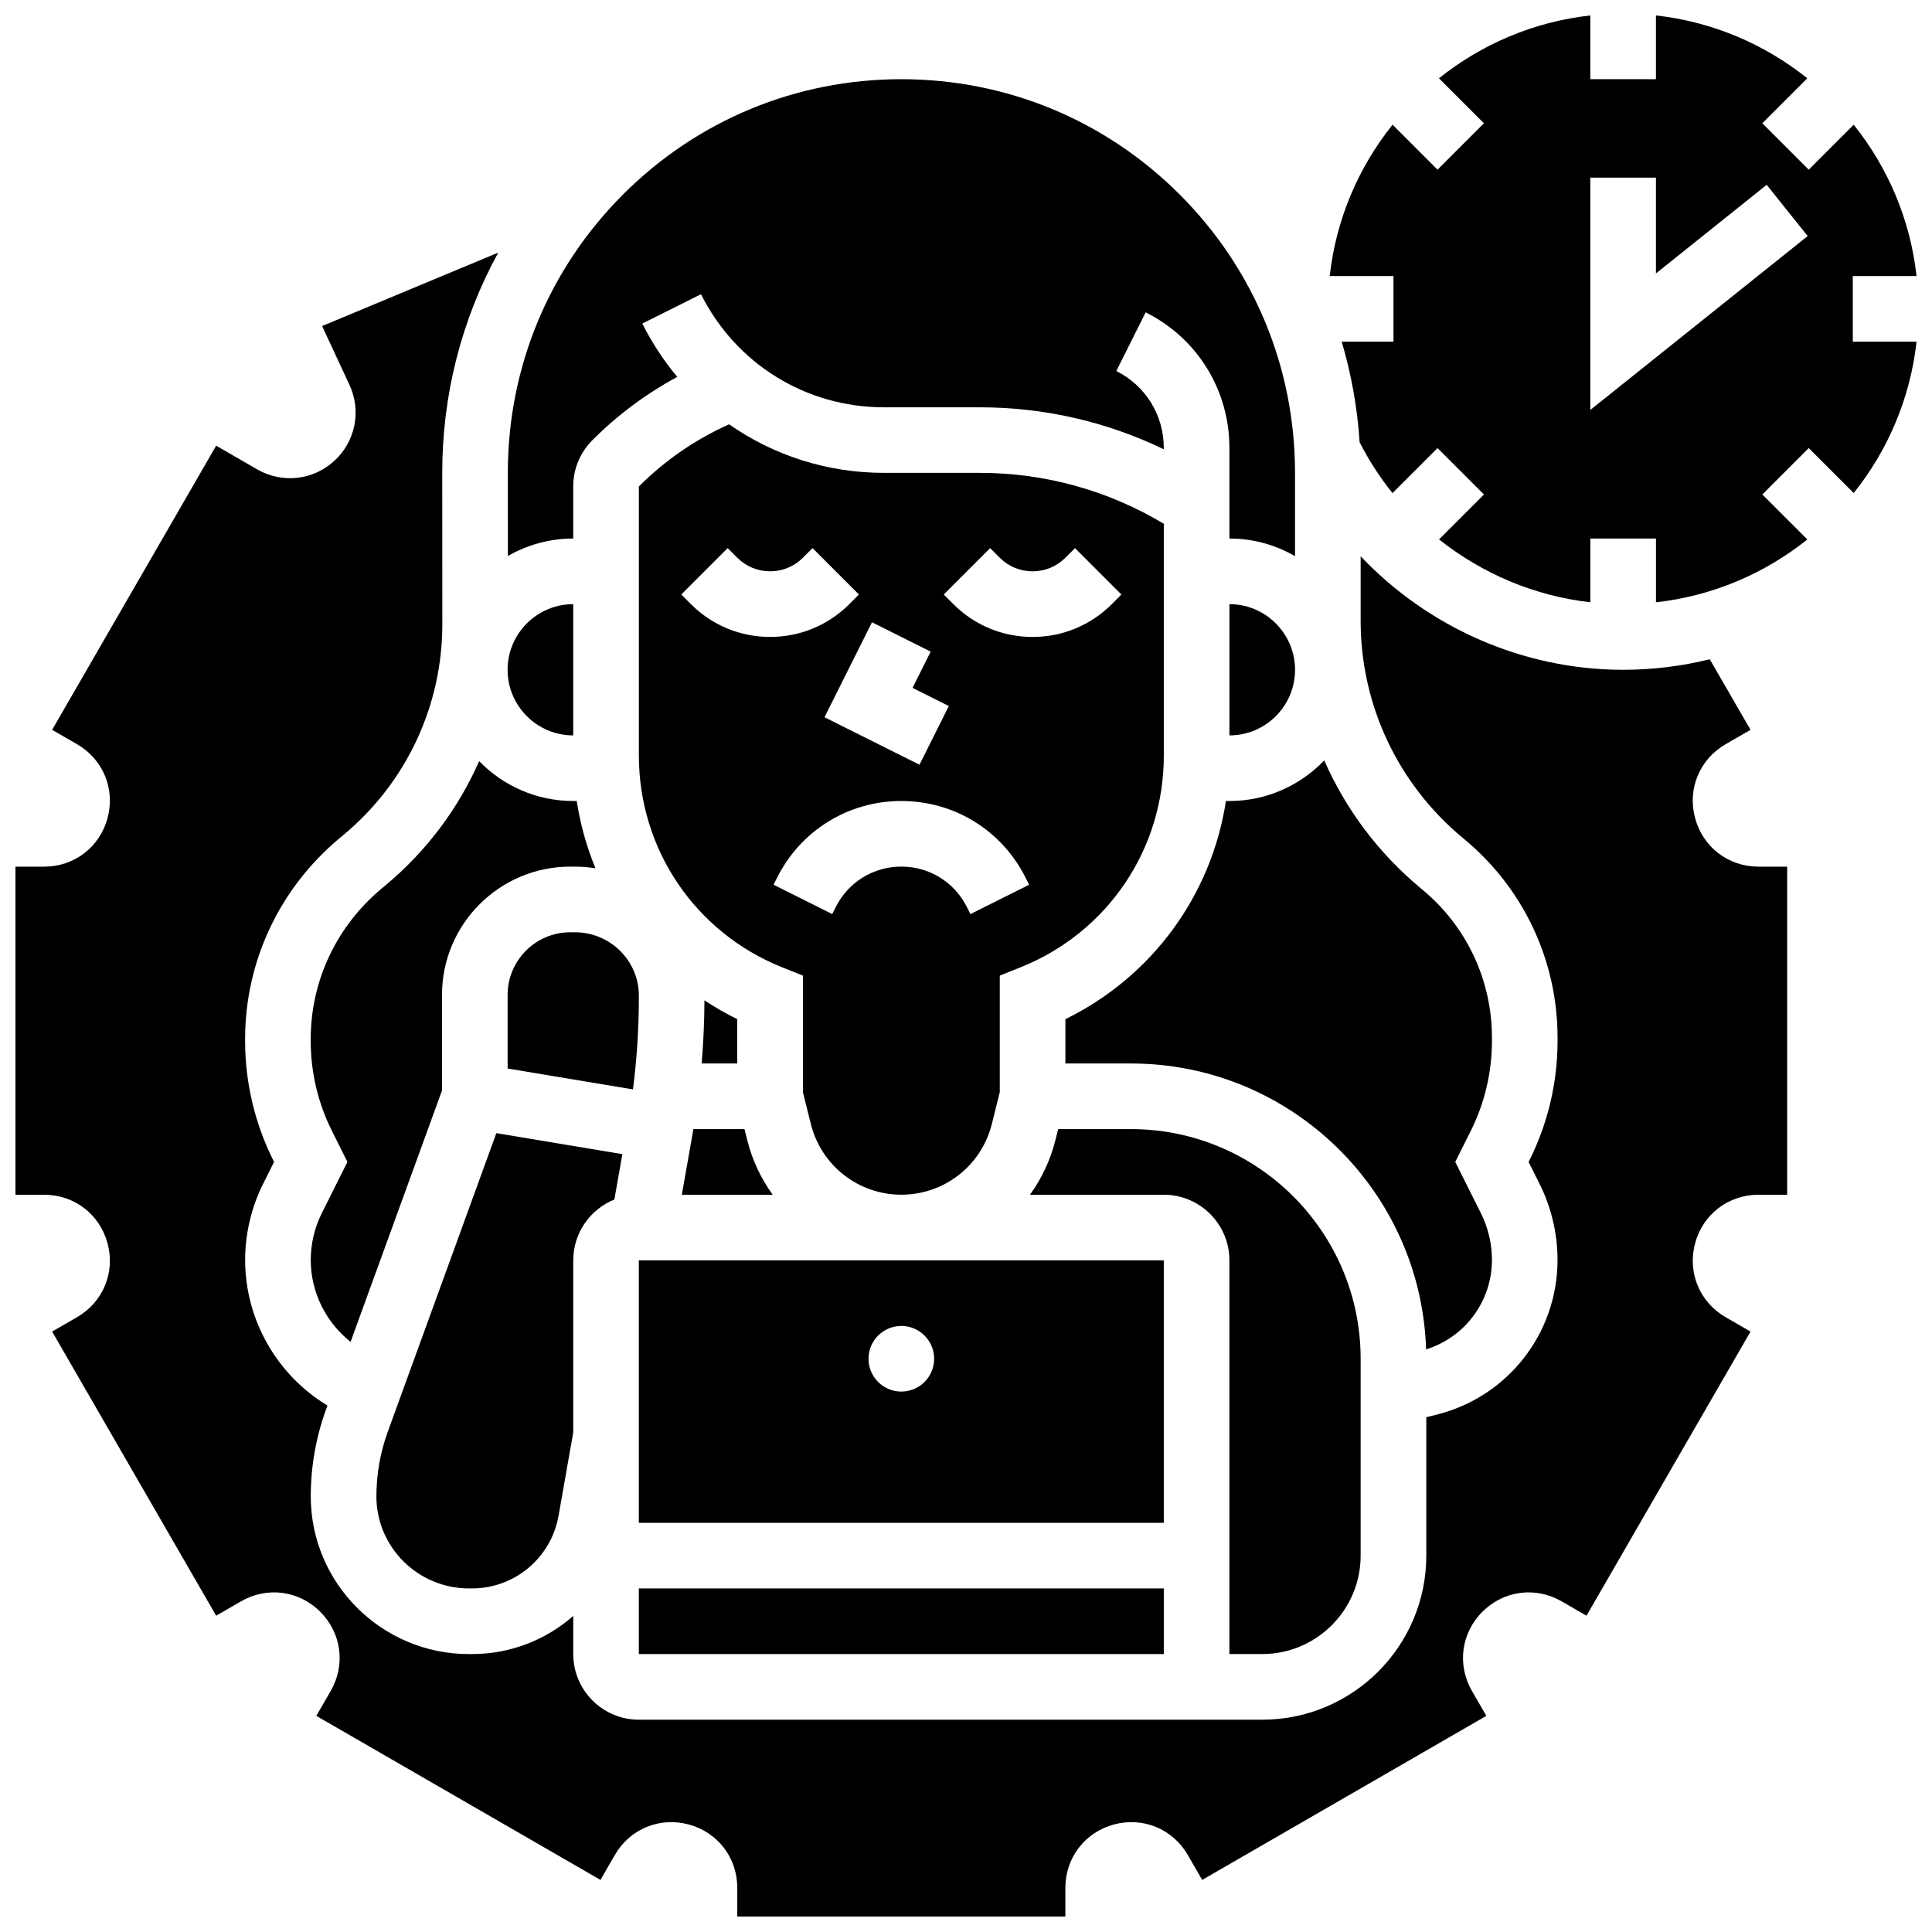 <?xml version="1.0" encoding="UTF-8"?>
<!-- Uploaded to: SVG Repo, www.svgrepo.com, Generator: SVG Repo Mixer Tools -->
<svg width="800px" height="800px" version="1.1" viewBox="144 144 512 512" xmlns="http://www.w3.org/2000/svg">
 <defs>
  <clipPath id="b">
   <path d="m148.09 210h469.91v441.9h-469.91z"/>
  </clipPath>
  <clipPath id="a">
   <path d="m496 148.09h155.9v155.91h-155.9z"/>
  </clipPath>
 </defs>
 <path d="m313.3 564.95h139.12v17.391h-139.12z"/>
 <path d="m452.42 478h-139.12v69.559h139.12zm-69.559 34.781c-4.801 0-8.695-3.894-8.695-8.695 0-4.801 3.894-8.695 8.695-8.695s8.695 3.894 8.695 8.695c-0.004 4.801-3.894 8.695-8.695 8.695z"/>
 <path d="m313.3 408.45v-0.641c0-9.234-7.617-16.75-16.98-16.75h-1.191c-9.156 0-16.605 7.449-16.605 16.609v19.5l33.219 5.535c1.031-8.043 1.559-16.168 1.559-24.254z"/>
 <path d="m539.38 419.98v-1c0.004-15.156-6.668-29.41-18.309-39.109l-0.66-0.551c-11.164-9.301-19.805-20.898-25.473-33.812-6.336 6.625-15.25 10.766-25.121 10.766h-0.93c-3.852 25.008-19.566 46.551-42.543 57.816v11.746h17.391c42.316 0 76.871 33.766 78.191 75.766 10.34-3.223 17.453-12.766 17.453-23.711 0-4.269-1.008-8.547-2.922-12.367l-6.801-13.602 4.137-8.27c3.648-7.316 5.582-15.5 5.586-23.672z"/>
 <path d="m358.89 441.89c2.754 11.023 12.613 18.719 23.977 18.719s21.219-7.699 23.977-18.719l2.109-8.438v-30.902l5.465-2.188c23.09-9.234 38.008-31.273 38.008-56.141v-61.41c-14.73-8.836-31.48-13.496-48.738-13.496h-25.41c-15.062 0-29.281-4.625-41.059-12.867-8.918 3.988-16.949 9.508-23.91 16.469v71.305c0 24.867 14.918 46.906 38.008 56.141l5.465 2.188v30.902zm47.512-152.63 2.547 2.547c2.324 2.324 5.41 3.602 8.695 3.602s6.371-1.277 8.695-3.602l2.547-2.547 12.297 12.297-2.547 2.547c-5.606 5.606-13.062 8.695-20.992 8.695s-15.383-3.086-20.992-8.695l-2.547-2.547zm-15.762 27.426-4.805 9.613 9.613 4.805-7.777 15.555-25.168-12.582 12.582-25.168zm-63.547-12.586-2.547-2.547 12.297-12.297 2.547 2.547c2.324 2.324 5.41 3.602 8.695 3.602 3.285 0 6.371-1.277 8.695-3.602l2.547-2.547 12.297 12.297-2.547 2.547c-5.606 5.606-13.062 8.695-20.992 8.695-7.93 0-15.383-3.086-20.992-8.695zm21.91 74.367 0.918-1.836c6.277-12.559 18.902-20.359 32.941-20.359 14.043 0 26.664 7.801 32.945 20.359l0.918 1.836-15.555 7.777-0.918-1.836c-3.316-6.633-9.977-10.75-17.391-10.75-7.41 0-14.074 4.117-17.391 10.746l-0.918 1.836z"/>
 <path d="m478.5 582.34c14.383 0 26.086-11.699 26.086-26.086v-52.168c0-33.559-27.305-60.863-60.863-60.863h-19.297l-0.723 2.887c-1.34 5.352-3.664 10.242-6.746 14.504h35.457c9.59 0 17.391 7.801 17.391 17.391v104.34z"/>
 <path d="m268.29 564.95h0.77c11.336 0 20.992-8.105 22.965-19.27l3.894-22.07v-45.609c0-7.289 4.516-13.539 10.895-16.117l2.121-12.023-33.398-5.566-28.762 79.098c-2.008 5.516-3.023 11.289-3.023 17.16-0.004 13.453 11.004 24.398 24.539 24.398z"/>
 <path d="m226.35 477.89c0 8.602 4.031 16.559 10.559 21.715l24.223-66.605v-25.336c0-18.746 15.25-34 33.996-34h1.191c1.867 0 3.699 0.156 5.488 0.441-2.34-5.664-4.016-11.641-4.969-17.832h-0.93c-9.77 0-18.602-4.055-24.926-10.559-5.531 12.555-13.934 23.828-24.777 32.863l-1.051 0.875c-11.965 9.969-18.82 24.512-18.812 39.898v0.629c0.004 8.176 1.941 16.371 5.606 23.691l4.121 8.246-6.801 13.602c-1.906 3.824-2.918 8.102-2.918 12.371z"/>
 <path d="m327.54 444.47-2.848 16.145h24.074c-3.082-4.258-5.41-9.148-6.746-14.504l-0.723-2.887h-13.551c-0.074 0.414-0.137 0.832-0.207 1.246z"/>
 <path d="m469.81 304.11v34.781c9.59 0 17.391-7.801 17.391-17.391 0-9.586-7.801-17.391-17.391-17.391z"/>
 <g clip-path="url(#b)">
  <path d="m593.21 360.78c-2.066-7.711 1.191-15.57 8.102-19.562l6.594-3.805-10.801-18.703c-7.359 1.82-15.047 2.793-22.961 2.793-26.574 0-51.719-11.27-69.559-30.086l0.004 17.145c-0.004 22.207 9.82 43.129 26.953 57.406l0.66 0.551c15.617 13.016 24.57 32.141 24.566 52.469v1c-0.004 10.859-2.57 21.727-7.426 31.438l-0.246 0.496 2.914 5.828c3.113 6.223 4.754 13.188 4.754 20.145 0 19.422-13.16 36.277-32.004 40.988l-2.777 0.695v36.688c0 23.973-19.504 43.473-43.473 43.473h-165.2c-9.59 0-17.391-7.801-17.391-17.391v-10.105c-7.211 6.328-16.641 10.105-26.859 10.105h-0.77c-23.121 0-41.934-18.75-41.934-41.793 0-7.902 1.371-15.676 4.07-23.102l0.352-0.973c-13.32-8.039-21.812-22.645-21.812-38.586 0-6.957 1.645-13.922 4.754-20.145l2.914-5.828-0.234-0.469c-4.859-9.719-7.434-20.598-7.441-31.465v-0.629c-0.012-20.562 9.125-39.977 25.066-53.262l1.051-0.875c16.629-13.859 26.16-34.219 26.148-55.863l-0.023-40.027c-0.012-20.742 5.137-40.688 14.832-58.383l-46.672 19.453 7.25 15.59c3.215 6.91 1.594 15.012-4.027 20.16-5.621 5.144-13.836 6.043-20.438 2.231l-10.859-6.269-43.473 75.301 6.594 3.805c6.91 3.992 10.168 11.852 8.102 19.562-2.066 7.711-8.816 12.891-16.797 12.891h-7.613v86.949h7.613c7.981 0 14.73 5.18 16.797 12.891 2.066 7.711-1.191 15.57-8.102 19.562l-6.594 3.805 43.473 75.301 6.594-3.809c6.91-3.988 15.348-2.879 20.992 2.766 5.644 5.644 6.754 14.078 2.766 20.992l-3.809 6.594 75.301 43.473 3.805-6.594c3.988-6.91 11.852-10.168 19.562-8.102 7.711 2.066 12.891 8.816 12.891 16.797v7.613h86.949v-7.613c0-7.981 5.18-14.73 12.891-16.797 7.707-2.066 15.57 1.191 19.562 8.102l3.805 6.594 75.301-43.473-3.809-6.594c-3.992-6.91-2.879-15.348 2.766-20.992 5.644-5.644 14.078-6.754 20.992-2.766l6.594 3.809 43.473-75.301-6.594-3.805c-6.91-3.992-10.168-11.852-8.102-19.562 2.066-7.711 8.816-12.891 16.797-12.891h7.609v-86.949h-7.613c-7.981 0-14.73-5.18-16.797-12.891z"/>
 </g>
 <path d="m295.91 286.72v-13.789c0-4.644 1.809-9.012 5.094-12.297 6.711-6.711 14.25-12.301 22.484-16.758-3.574-4.266-6.699-8.992-9.27-14.133l15.555-7.777c9.242 18.488 27.828 29.973 48.496 29.973h25.41c17.004 0 33.598 3.812 48.738 11.125v-0.379c0-8.676-4.824-16.48-12.582-20.359l7.777-15.555c13.691 6.844 22.195 20.605 22.195 35.914v24.031c6.332 0 12.266 1.707 17.387 4.676v-22.062c0-27.871-10.852-54.074-30.559-73.781s-45.91-30.562-73.777-30.562c-27.863 0-54.055 10.852-73.754 30.562-19.695 19.707-30.535 45.906-30.52 73.77l0.012 22.027c5.102-2.934 11.012-4.625 17.312-4.625z"/>
 <path d="m295.91 338.89v-34.781c-9.59 0-17.391 7.801-17.391 17.391s7.801 17.391 17.391 17.391z"/>
 <path d="m330.68 409.1c-0.016 5.574-0.262 11.164-0.734 16.734h9.434v-11.746c-3.031-1.484-5.93-3.16-8.699-4.988z"/>
 <g clip-path="url(#a)">
  <path d="m635.01 217.16h16.895c-1.672-15.07-7.644-28.852-16.656-40.113l-11.918 11.918-12.297-12.297 11.918-11.918c-11.258-9.012-25.043-14.98-40.109-16.656v16.895h-17.391v-16.895c-15.07 1.676-28.852 7.644-40.113 16.656l11.918 11.918-12.297 12.297-11.918-11.918c-9.012 11.258-14.98 25.043-16.656 40.113h16.898v17.391h-13.715c2.551 8.598 4.148 17.52 4.746 26.637 2.453 4.832 5.379 9.344 8.715 13.492l11.934-11.934 12.297 12.297-11.902 11.902c11.438 9.102 25.332 14.992 40.098 16.668v-16.891h17.391v16.895c15.07-1.676 28.852-7.644 40.113-16.656l-11.926-11.922 12.297-12.297 11.918 11.918c9.012-11.258 14.98-25.043 16.656-40.113h-16.895zm-69.559 35.48v-61.566h17.391v25.383l29.348-23.477 10.863 13.578z"/>
 </g>
</svg>
